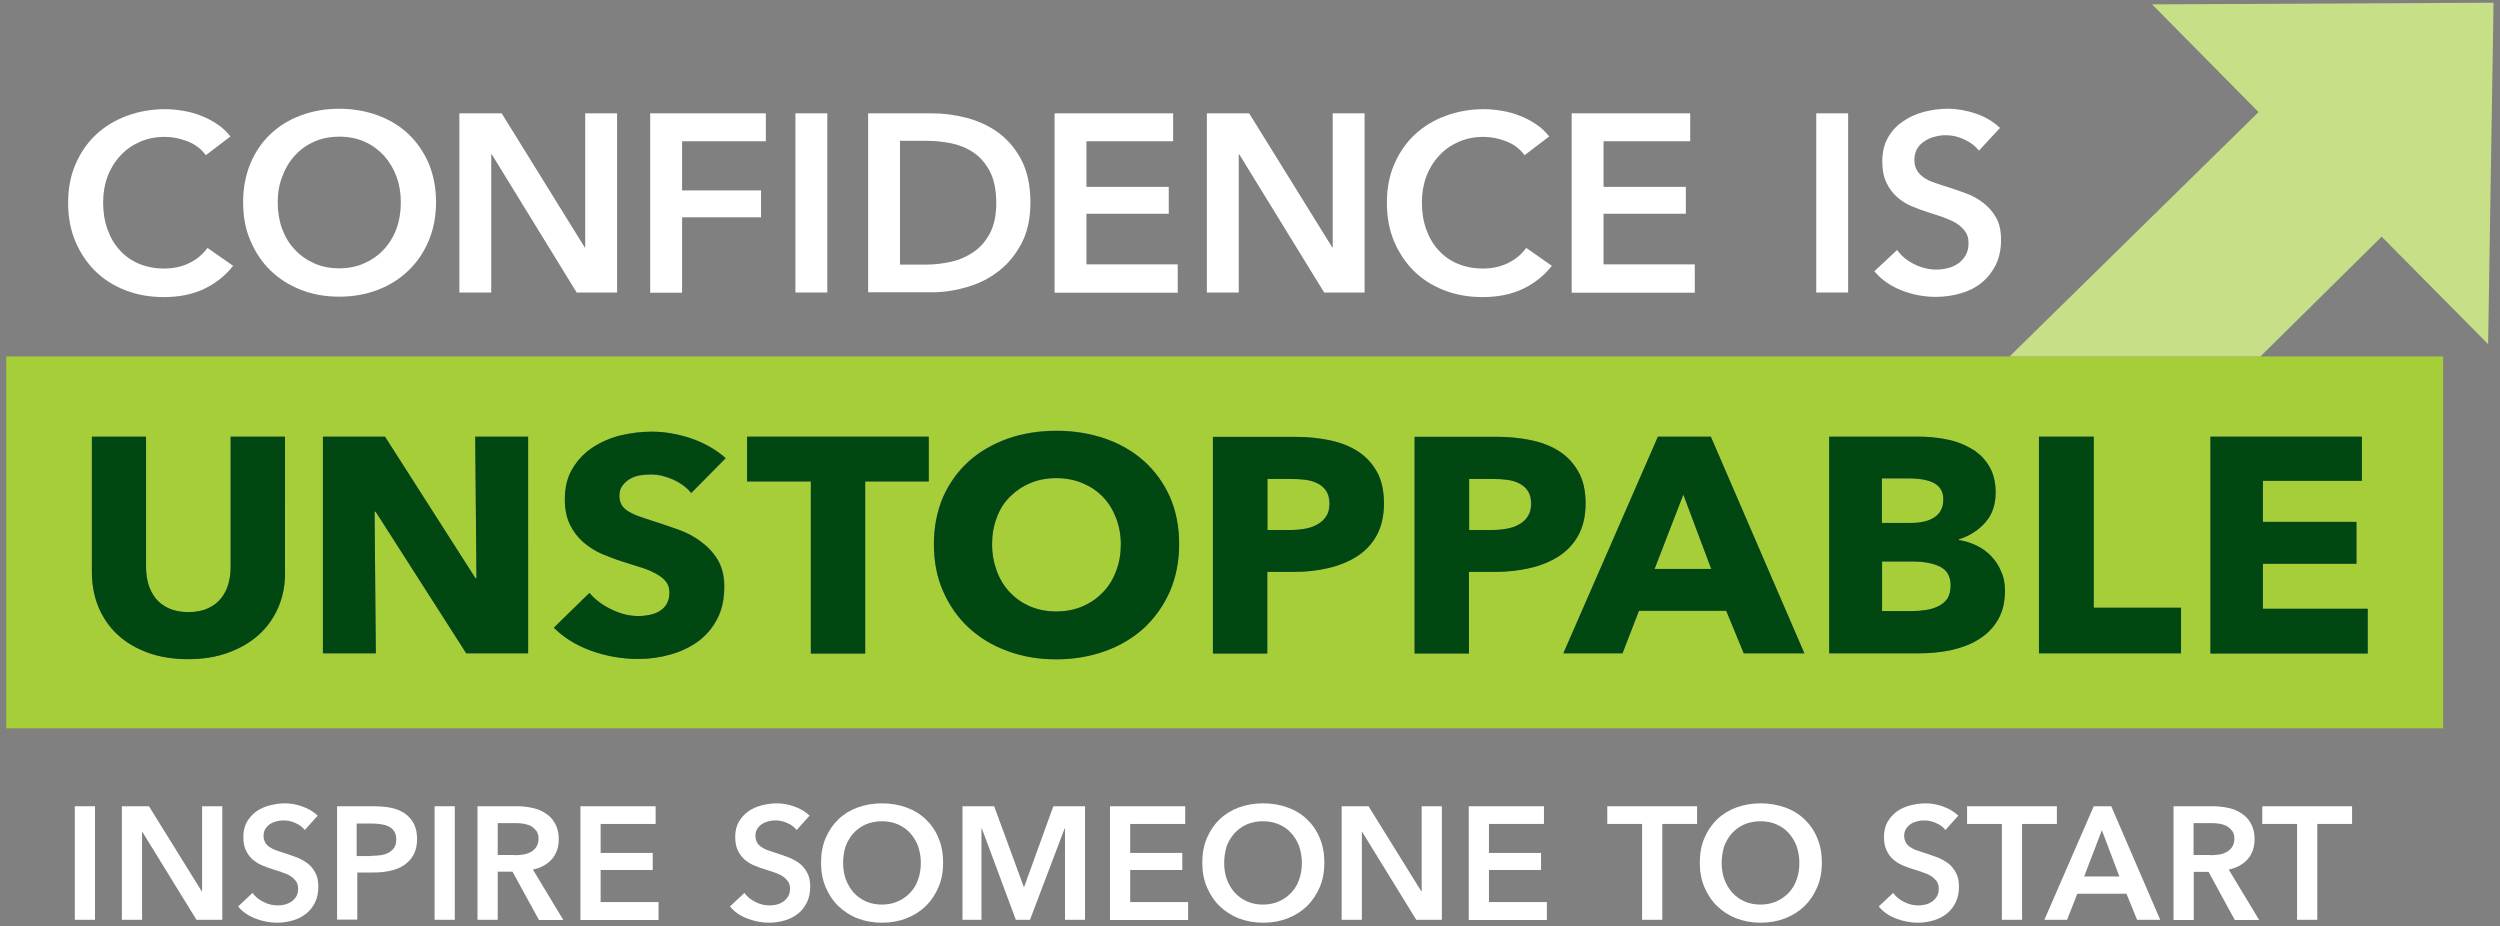 <svg id="lockup-referral-q2fy21-large" xmlns="http://www.w3.org/2000/svg" xmlns:xlink="http://www.w3.org/1999/xlink" viewBox="0 0 1200 444.5">
	<rect x="0" y="0" width="1200" height="444.5" fill="#808080" stroke="none"/>
	<style type="text/css">
		.fill-white{fill:#FFFFFF;}
		.fill-brand-lime-dark{fill:#A6CE39;}
		.fill-brand-lime-light{fill:#C7DF86;}
		.fill-brand-green-dark{fill:#004712;}
	</style>
	<g id="lockup-referral-q2fy21-large-white-text">
		<g id="lockup-referral-q2fy21-large-confidence">
			<path class="fill-white" d="M98.8,74.5c-2.3-3.1-5.2-5.3-8.9-6.7c-3.6-1.4-7.2-2.1-10.7-2.1c-4.5,0-8.5,0.8-12.1,2.4
				c-3.6,1.6-6.8,3.8-9.4,6.7c-2.6,2.8-4.7,6.2-6.1,10c-1.4,3.8-2.1,7.9-2.1,12.4c0,4.7,0.7,9,2.1,12.9c1.4,3.9,3.3,7.2,5.9,10
				c2.5,2.8,5.6,5,9.2,6.5c3.6,1.5,7.6,2.3,12,2.3c4.6,0,8.7-0.9,12.3-2.7c3.6-1.8,6.4-4.2,8.6-7.2l12.3,8.6
				c-3.8,4.8-8.5,8.5-14,11.1c-5.5,2.6-11.9,3.9-19.3,3.9c-6.7,0-12.9-1.1-18.5-3.3c-5.6-2.2-10.5-5.3-14.5-9.3
				c-4-4-7.2-8.8-9.5-14.3c-2.3-5.5-3.4-11.7-3.4-18.4c0-6.9,1.2-13.1,3.6-18.6c2.4-5.5,5.7-10.3,9.8-14.1c4.2-3.9,9.1-6.9,14.8-9
				c5.7-2.1,11.8-3.2,18.5-3.2c2.8,0,5.6,0.3,8.6,0.8c3,0.5,5.9,1.3,8.6,2.4c2.8,1.1,5.3,2.4,7.8,4.1c2.4,1.6,4.5,3.6,6.2,5.8
				L98.8,74.5z"/>
			<path class="fill-white" d="M116.7,97.1c0-6.9,1.2-13.1,3.5-18.6c2.3-5.5,5.5-10.3,9.6-14.1c4.1-3.9,8.9-6.9,14.6-9
				c5.6-2.1,11.8-3.2,18.4-3.2c6.7,0,12.9,1.1,18.6,3.2c5.7,2.1,10.6,5.1,14.7,9c4.1,3.9,7.3,8.6,9.7,14.1c2.3,5.5,3.5,11.8,3.5,18.6
				c0,6.7-1.2,12.9-3.5,18.4c-2.3,5.5-5.5,10.3-9.7,14.3c-4.1,4-9,7.1-14.7,9.3c-5.7,2.2-11.9,3.3-18.6,3.3c-6.6,0-12.8-1.1-18.4-3.3
				c-5.6-2.2-10.5-5.3-14.6-9.3c-4.1-4-7.3-8.8-9.6-14.3C117.8,110,116.7,103.8,116.7,97.1z M133.3,97.1c0,4.6,0.7,8.8,2.1,12.7
				c1.4,3.8,3.4,7.2,6.1,10c2.6,2.8,5.7,5,9.3,6.6c3.6,1.6,7.6,2.4,12,2.4s8.4-0.8,12-2.4c3.6-1.6,6.8-3.8,9.4-6.6
				c2.6-2.8,4.7-6.2,6.1-10c1.4-3.8,2.1-8.1,2.1-12.7c0-4.5-0.7-8.6-2.1-12.4c-1.4-3.8-3.4-7.1-6-10c-2.6-2.8-5.7-5.1-9.3-6.7
				c-3.6-1.6-7.7-2.4-12.1-2.4c-4.5,0-8.5,0.8-12.1,2.4c-3.6,1.6-6.7,3.8-9.3,6.7c-2.6,2.8-4.6,6.2-6,10
				C134,88.5,133.3,92.7,133.3,97.1z"/>
			<path class="fill-white" d="M220.5,54.4h20.3l39.9,64.4h0.2V54.4h15.3v86h-19.4l-40.8-66.4h-0.2v66.4h-15.3V54.4z"/>
			<path class="fill-white" d="M312.1,54.4h55.5v13.4h-40.2v23.6h37.9v12.9h-37.9v36.2h-15.3V54.4z"/>
			<path class="fill-white" d="M381.8,54.4h15.3v86h-15.3V54.4z"/>
			<path class="fill-white" d="M416.7,54.4h30.5c5.6,0,11.2,0.7,16.9,2.2c5.7,1.5,10.8,3.9,15.3,7.2c4.5,3.4,8.2,7.8,11,13.2
				c2.8,5.5,4.2,12.2,4.2,20.3c0,7.5-1.4,14-4.2,19.4c-2.8,5.4-6.5,9.9-11,13.4c-4.5,3.5-9.6,6.1-15.3,7.7
				c-5.7,1.7-11.3,2.5-16.9,2.5h-30.5V54.4z M444.8,127c4,0,7.9-0.5,11.9-1.4c4-0.9,7.5-2.5,10.7-4.7c3.2-2.2,5.8-5.2,7.8-9
				c2-3.8,3-8.6,3-14.4c0-6.2-1-11.2-3-15.1c-2-3.9-4.6-6.9-7.8-9.1c-3.2-2.2-6.8-3.7-10.7-4.5c-4-0.8-7.9-1.2-11.9-1.2H432V127
				H444.8z"/>
			<path class="fill-white" d="M506.2,54.4h56.9v13.4h-41.6v21.9H561v12.9h-39.5v24.3h43.8v13.6h-59.1V54.4z"/>
			<path class="fill-white" d="M579.3,54.4h20.3l39.9,64.4h0.2V54.4H655v86h-19.4l-40.8-66.4h-0.2v66.4h-15.3V54.4z"/>
			<path class="fill-white" d="M731.8,74.5c-2.3-3.1-5.2-5.3-8.9-6.7c-3.6-1.4-7.2-2.1-10.7-2.1c-4.5,0-8.5,0.8-12.1,2.4
				c-3.6,1.6-6.8,3.8-9.4,6.7c-2.6,2.8-4.7,6.2-6.1,10c-1.4,3.8-2.1,7.9-2.1,12.4c0,4.7,0.7,9,2.1,12.9c1.4,3.9,3.3,7.2,5.9,10
				c2.5,2.8,5.6,5,9.2,6.5c3.6,1.5,7.6,2.3,12,2.3c4.6,0,8.7-0.9,12.3-2.7c3.6-1.8,6.4-4.2,8.6-7.2l12.3,8.6
				c-3.8,4.8-8.5,8.5-14,11.1c-5.5,2.6-11.9,3.9-19.3,3.9c-6.7,0-12.9-1.1-18.5-3.3c-5.6-2.2-10.5-5.3-14.5-9.3
				c-4-4-7.2-8.8-9.5-14.3c-2.3-5.5-3.4-11.7-3.4-18.4c0-6.9,1.2-13.1,3.6-18.6c2.4-5.5,5.7-10.3,9.8-14.1c4.2-3.9,9.1-6.9,14.8-9
				c5.7-2.1,11.8-3.2,18.5-3.2c2.8,0,5.6,0.3,8.6,0.8c3,0.5,5.9,1.3,8.6,2.4c2.8,1.1,5.3,2.4,7.8,4.1c2.4,1.6,4.5,3.6,6.2,5.8
				L731.8,74.5z"/>
			<path class="fill-white" d="M754.4,54.4h56.9v13.4h-41.6v21.9h39.5v12.9h-39.5v24.3h43.8v13.6h-59.1V54.4z"/>
		</g>
		<g id="lockup-referral-q2fy21-large-is">
			<path class="fill-white" d="M871.8,54.4h15.3v86h-15.3V54.4z"/>
			<path class="fill-white" d="M949.9,72.3c-1.6-2.1-3.9-3.9-6.9-5.3c-3-1.4-5.9-2.1-8.9-2.1c-1.8,0-3.6,0.2-5.3,0.7
				c-1.8,0.4-3.4,1.1-4.9,2.1c-1.5,0.9-2.7,2.1-3.6,3.6c-0.9,1.5-1.4,3.3-1.4,5.4c0,1.9,0.4,3.6,1.2,5c0.8,1.4,1.9,2.5,3.3,3.5
				c1.4,1,3.1,1.8,5.2,2.5c2,0.7,4.2,1.5,6.7,2.2c2.8,0.9,5.6,1.9,8.6,3c3,1.1,5.7,2.6,8.1,4.5c2.5,1.9,4.5,4.2,6.1,7
				c1.6,2.8,2.4,6.4,2.4,10.6c0,4.6-0.8,8.6-2.5,12.1c-1.7,3.4-4,6.3-6.8,8.6c-2.8,2.3-6.2,4-10,5.1c-3.8,1.1-7.8,1.7-12,1.7
				c-5.6,0-11-1-16.4-3.1c-5.3-2.1-9.7-5.1-13.1-9.2l10.9-10.2c2.1,2.9,4.9,5.2,8.4,6.9c3.5,1.7,7,2.5,10.4,2.5
				c1.8,0,3.6-0.2,5.5-0.7c1.9-0.4,3.5-1.2,5-2.2c1.5-1.1,2.7-2.4,3.6-3.9c0.9-1.6,1.4-3.5,1.4-5.9c0-2.3-0.5-4.1-1.6-5.6
				c-1.1-1.5-2.5-2.8-4.2-3.9c-1.8-1.1-3.9-2-6.3-2.9c-2.4-0.8-5-1.7-7.6-2.5c-2.6-0.8-5.2-1.8-7.8-2.9c-2.6-1.1-4.9-2.6-7-4.5
				c-2.1-1.9-3.7-4.1-5-6.9c-1.3-2.7-1.9-6.1-1.9-10.1c0-4.4,0.9-8.1,2.7-11.3c1.8-3.2,4.2-5.8,7.2-7.8c3-2.1,6.3-3.6,10.1-4.6
				c3.8-1,7.6-1.5,11.5-1.5c4.4,0,8.8,0.8,13.3,2.3c4.5,1.5,8.4,3.8,11.7,6.9L949.9,72.3z"/>
		</g>
		<g id="lockup-referral-q2fy21-large-inspire">
			<path class="fill-white" d="M35.9,387h9.7v54.5h-9.7V387z"/>
			<path class="fill-white" d="M58.6,387h12.9l25.3,40.8h0.2V387h9.7v54.5H94.3l-25.9-42.1h-0.2v42.1h-9.7V387z"/>
			<path class="fill-white" d="M146.3,398.4c-1-1.3-2.5-2.5-4.4-3.3c-1.9-0.9-3.8-1.3-5.7-1.3c-1.1,0-2.3,0.1-3.4,0.4
				c-1.1,0.3-2.2,0.7-3.1,1.3c-0.9,0.6-1.7,1.4-2.3,2.3c-0.6,1-0.9,2.1-0.9,3.4c0,1.2,0.3,2.3,0.8,3.2c0.5,0.9,1.2,1.6,2.1,2.2
				c0.9,0.6,2,1.2,3.3,1.6c1.3,0.5,2.7,0.9,4.2,1.4c1.7,0.6,3.6,1.2,5.4,1.9c1.9,0.7,3.6,1.7,5.2,2.8c1.6,1.2,2.8,2.7,3.8,4.5
				c1,1.8,1.5,4,1.5,6.7c0,2.9-0.5,5.5-1.6,7.7c-1.1,2.2-2.5,4-4.3,5.4c-1.8,1.4-3.9,2.5-6.3,3.2c-2.4,0.7-5,1.1-7.6,1.1
				c-3.5,0-7-0.7-10.4-2c-3.4-1.3-6.2-3.2-8.3-5.8l6.9-6.5c1.3,1.8,3.1,3.3,5.4,4.4c2.2,1.1,4.4,1.6,6.6,1.6c1.1,0,2.3-0.1,3.5-0.4
				c1.2-0.3,2.2-0.8,3.2-1.4c0.9-0.7,1.7-1.5,2.3-2.5c0.6-1,0.9-2.2,0.9-3.7c0-1.4-0.3-2.6-1-3.6c-0.7-0.9-1.6-1.8-2.7-2.5
				c-1.1-0.7-2.5-1.3-4-1.8c-1.5-0.5-3.2-1.1-4.9-1.6c-1.6-0.5-3.3-1.1-4.9-1.8c-1.6-0.7-3.1-1.7-4.4-2.8c-1.3-1.2-2.4-2.6-3.2-4.4
				c-0.8-1.7-1.2-3.9-1.2-6.4c0-2.8,0.6-5.2,1.7-7.2c1.2-2,2.7-3.7,4.5-5c1.9-1.3,4-2.3,6.4-2.9c2.4-0.6,4.8-1,7.3-1
				c2.8,0,5.6,0.5,8.4,1.5c2.8,1,5.3,2.4,7.4,4.4L146.3,398.4z"/>
			<path class="fill-white" d="M161.7,387h17.8c3.1,0,6,0.3,8.5,0.8c2.5,0.6,4.7,1.5,6.5,2.8c1.8,1.3,3.2,2.9,4.2,4.9c1,2,1.5,4.4,1.5,7.2
				c0,3-0.6,5.6-1.7,7.6c-1.1,2.1-2.7,3.7-4.6,5c-1.9,1.3-4.2,2.2-6.7,2.7c-2.6,0.6-5.3,0.8-8.2,0.8h-7.5v22.6h-9.7V387z M178.2,410.8
				c1.6,0,3.1-0.1,4.5-0.3c1.4-0.2,2.7-0.6,3.8-1.2c1.1-0.6,2-1.4,2.7-2.4c0.7-1,1-2.4,1-4c0-1.6-0.3-2.9-1-3.9
				c-0.7-1-1.6-1.8-2.7-2.3c-1.1-0.6-2.4-0.9-3.8-1.1c-1.4-0.2-2.9-0.3-4.4-0.3h-7.1v15.6H178.2z"/>
			<path class="fill-white" d="M208.6,387h9.7v54.5h-9.7V387z"/>
			<path class="fill-white" d="M229.2,387h18.9c2.6,0,5.1,0.3,7.5,0.8c2.4,0.5,4.6,1.4,6.4,2.7c1.9,1.2,3.4,2.8,4.5,4.9
				c1.1,2,1.7,4.4,1.7,7.3c0,4-1.1,7.2-3.3,9.7c-2.2,2.5-5.3,4.2-9.1,5l14.6,24.2h-11.7L246,418.4h-7.1v23.1h-9.7V387z M246.8,410.5
				c1.4,0,2.8-0.1,4.2-0.3c1.4-0.2,2.6-0.6,3.7-1.2c1.1-0.6,2-1.4,2.7-2.4c0.7-1.1,1.1-2.4,1.1-4c0-1.5-0.3-2.7-1-3.7
				c-0.7-0.9-1.5-1.7-2.5-2.3c-1-0.6-2.2-0.9-3.5-1.2c-1.3-0.2-2.6-0.3-3.8-0.3h-8.8v15.3H246.8z"/>
			<path class="fill-white" d="M278.6,387h36.1v8.5h-26.4v13.9h25v8.2h-25v15.4h27.8v8.6h-37.5V387z"/></g>
		<g id="lockup-referral-q2fy21-large-someone">
			<path class="fill-white" d="M382.4,398.4c-1-1.3-2.5-2.5-4.4-3.3c-1.9-0.9-3.8-1.3-5.7-1.3c-1.1,0-2.3,0.1-3.4,0.4
			c-1.1,0.3-2.2,0.7-3.1,1.3c-0.9,0.6-1.7,1.4-2.3,2.3c-0.6,1-0.9,2.1-0.9,3.4c0,1.2,0.3,2.3,0.8,3.2c0.5,0.9,1.2,1.6,2.1,2.2
			c0.9,0.6,2,1.2,3.3,1.6c1.3,0.5,2.7,0.9,4.2,1.4c1.7,0.6,3.6,1.2,5.4,1.9c1.9,0.7,3.6,1.7,5.2,2.8c1.6,1.2,2.8,2.7,3.8,4.5
			c1,1.8,1.5,4,1.5,6.7c0,2.9-0.5,5.5-1.6,7.7c-1.1,2.2-2.5,4-4.3,5.4c-1.8,1.4-3.9,2.5-6.3,3.2c-2.4,0.7-5,1.1-7.6,1.1
			c-3.5,0-7-0.7-10.4-2c-3.4-1.3-6.2-3.2-8.3-5.8l6.9-6.5c1.3,1.8,3.1,3.3,5.4,4.4c2.2,1.1,4.4,1.6,6.6,1.6c1.1,0,2.3-0.1,3.5-0.4
			c1.2-0.3,2.2-0.8,3.2-1.4c0.9-0.7,1.7-1.5,2.3-2.5c0.6-1,0.9-2.2,0.9-3.7c0-1.4-0.3-2.6-1-3.6c-0.7-0.9-1.6-1.8-2.7-2.5
			c-1.1-0.7-2.5-1.3-4-1.8c-1.5-0.5-3.2-1.1-4.9-1.6c-1.6-0.5-3.3-1.1-4.9-1.8c-1.6-0.7-3.1-1.7-4.4-2.8c-1.3-1.2-2.4-2.6-3.2-4.4
			c-0.8-1.7-1.2-3.9-1.2-6.4c0-2.8,0.6-5.2,1.7-7.2c1.2-2,2.7-3.7,4.5-5c1.9-1.3,4-2.3,6.4-2.9c2.4-0.6,4.8-1,7.3-1
			c2.8,0,5.6,0.5,8.4,1.5c2.8,1,5.3,2.4,7.4,4.4L382.4,398.4z"/>
			<path class="fill-white" d="M394.1,414.1c0-4.4,0.7-8.3,2.2-11.8c1.5-3.5,3.5-6.5,6.1-9c2.6-2.5,5.7-4.4,9.2-5.7c3.6-1.3,7.5-2,11.7-2
				c4.3,0,8.2,0.7,11.8,2c3.6,1.3,6.7,3.2,9.3,5.7c2.6,2.5,4.7,5.5,6.1,9c1.5,3.5,2.2,7.5,2.2,11.8c0,4.3-0.7,8.1-2.2,11.7
				c-1.5,3.5-3.5,6.5-6.1,9.1c-2.6,2.5-5.7,4.5-9.3,5.9c-3.6,1.4-7.5,2.1-11.8,2.1c-4.2,0-8.1-0.7-11.7-2.1c-3.6-1.4-6.6-3.4-9.2-5.9
				c-2.6-2.5-4.6-5.6-6.1-9.1C394.8,422.3,394.1,418.4,394.1,414.1z M404.7,414.1c0,2.9,0.4,5.6,1.3,8c0.9,2.4,2.2,4.6,3.8,6.4
				c1.7,1.8,3.6,3.2,5.9,4.2c2.3,1,4.8,1.5,7.6,1.5c2.8,0,5.3-0.5,7.6-1.5c2.3-1,4.3-2.4,6-4.2c1.7-1.8,3-3.9,3.8-6.4
				c0.9-2.4,1.3-5.1,1.3-8c0-2.8-0.5-5.4-1.3-7.9c-0.9-2.4-2.2-4.5-3.8-6.3c-1.6-1.8-3.6-3.2-5.9-4.2c-2.3-1-4.9-1.5-7.7-1.5
				c-2.8,0-5.4,0.5-7.7,1.5c-2.3,1-4.2,2.4-5.9,4.2c-1.6,1.8-2.9,3.9-3.8,6.3C405.1,408.7,404.7,411.3,404.7,414.1z"/>
			<path class="fill-white" d="M462,387h15.2l14.2,38.7h0.2l14-38.7h15.2v54.5h-9.6v-43.8h-0.2l-16.6,43.8h-6.8l-16.3-43.8h-0.2v43.8H462V387
				z"/>
			<path class="fill-white" d="M532.8,387h36.1v8.5h-26.4v13.9h25v8.2h-25v15.4h27.8v8.6h-37.5V387z"/>
			<path class="fill-white" d="M577.1,414.1c0-4.4,0.7-8.3,2.2-11.8c1.5-3.5,3.5-6.5,6.1-9c2.6-2.5,5.7-4.4,9.2-5.7c3.6-1.3,7.5-2,11.7-2
				c4.3,0,8.2,0.7,11.8,2c3.6,1.3,6.7,3.2,9.3,5.7c2.6,2.5,4.7,5.5,6.1,9c1.5,3.5,2.2,7.5,2.2,11.8c0,4.3-0.7,8.1-2.2,11.7
				c-1.5,3.5-3.5,6.5-6.1,9.1c-2.6,2.5-5.7,4.5-9.3,5.9c-3.6,1.4-7.5,2.1-11.8,2.1c-4.2,0-8.1-0.7-11.7-2.1c-3.6-1.4-6.6-3.4-9.2-5.9
				c-2.6-2.5-4.6-5.6-6.1-9.1C577.8,422.3,577.1,418.4,577.1,414.1z M587.6,414.1c0,2.9,0.4,5.6,1.3,8c0.9,2.4,2.2,4.6,3.8,6.4
				c1.7,1.8,3.6,3.2,5.9,4.2c2.3,1,4.8,1.5,7.6,1.5c2.8,0,5.3-0.5,7.6-1.5c2.3-1,4.3-2.4,6-4.2c1.7-1.8,3-3.9,3.8-6.4
				c0.9-2.4,1.3-5.1,1.3-8c0-2.8-0.5-5.4-1.3-7.9c-0.9-2.4-2.2-4.5-3.8-6.3c-1.6-1.8-3.6-3.2-5.9-4.2c-2.3-1-4.9-1.5-7.7-1.5
				c-2.8,0-5.4,0.5-7.7,1.5c-2.3,1-4.2,2.4-5.9,4.2c-1.6,1.8-2.9,3.9-3.8,6.3C588.1,408.7,587.6,411.3,587.6,414.1z"/>
			<path class="fill-white" d="M644,387h12.9l25.3,40.8h0.2V387h9.7v54.5h-12.3l-25.9-42.1h-0.2v42.1H644V387z"/>
			<path class="fill-white" d="M705,387h36.1v8.5h-26.4v13.9h25v8.2h-25v15.4h27.8v8.6H705V387z"/>
		</g>
		<g id="lockup-referral-q2fy21-large-to">
			<path class="fill-white" d="M788.2,395.5h-16.7V387h43.1v8.5h-16.7v46h-9.7V395.5z"/>
			<path class="fill-white" d="M815.9,414.1c0-4.4,0.7-8.3,2.2-11.8c1.5-3.5,3.5-6.5,6.1-9c2.6-2.5,5.7-4.4,9.2-5.7c3.6-1.3,7.5-2,11.7-2
			c4.3,0,8.2,0.7,11.8,2c3.6,1.3,6.7,3.2,9.3,5.7c2.6,2.5,4.7,5.5,6.1,9c1.5,3.5,2.2,7.5,2.2,11.8c0,4.3-0.7,8.1-2.2,11.7
			c-1.5,3.5-3.5,6.5-6.1,9.1c-2.6,2.5-5.7,4.5-9.3,5.9c-3.6,1.4-7.5,2.1-11.8,2.1c-4.2,0-8.1-0.7-11.7-2.1c-3.6-1.4-6.6-3.4-9.2-5.9
			c-2.6-2.5-4.6-5.6-6.1-9.1C816.6,422.3,815.9,418.4,815.9,414.1z M826.4,414.1c0,2.9,0.4,5.6,1.3,8c0.9,2.4,2.2,4.6,3.8,6.4
			c1.7,1.8,3.6,3.2,5.9,4.2c2.3,1,4.8,1.5,7.6,1.5c2.8,0,5.3-0.5,7.6-1.5c2.3-1,4.3-2.4,6-4.2c1.7-1.8,3-3.9,3.8-6.4
			c0.9-2.4,1.3-5.1,1.3-8c0-2.8-0.5-5.4-1.3-7.9c-0.9-2.4-2.2-4.5-3.8-6.3c-1.6-1.8-3.6-3.2-5.9-4.2c-2.3-1-4.9-1.5-7.7-1.5
			c-2.8,0-5.4,0.5-7.7,1.5c-2.3,1-4.2,2.4-5.9,4.2c-1.6,1.8-2.9,3.9-3.8,6.3C826.9,408.7,826.4,411.3,826.4,414.1z"/>
		</g>
		<g id="lockup-referral-q2fy21-large-start">
			<path class="fill-white" d="M933.8,398.4c-1-1.3-2.5-2.5-4.4-3.3c-1.9-0.9-3.8-1.3-5.7-1.3c-1.1,0-2.3,0.1-3.4,0.4
				c-1.1,0.3-2.2,0.7-3.1,1.3c-0.9,0.6-1.7,1.4-2.3,2.3c-0.6,1-0.9,2.1-0.9,3.4c0,1.2,0.3,2.3,0.8,3.2c0.5,0.9,1.2,1.6,2.1,2.2
				c0.9,0.6,2,1.2,3.3,1.6c1.3,0.5,2.7,0.9,4.2,1.4c1.7,0.6,3.6,1.2,5.4,1.9c1.9,0.7,3.6,1.7,5.2,2.8c1.6,1.2,2.8,2.7,3.8,4.5
				c1,1.8,1.5,4,1.5,6.7c0,2.9-0.5,5.5-1.6,7.7c-1.1,2.2-2.5,4-4.3,5.4c-1.8,1.4-3.9,2.5-6.3,3.2c-2.4,0.7-5,1.1-7.6,1.1
				c-3.5,0-7-0.7-10.4-2c-3.4-1.3-6.2-3.2-8.3-5.8l6.9-6.5c1.3,1.8,3.1,3.3,5.4,4.4c2.2,1.1,4.4,1.6,6.6,1.6c1.1,0,2.3-0.1,3.5-0.4
				c1.2-0.3,2.2-0.8,3.2-1.4c0.9-0.7,1.7-1.5,2.3-2.5c0.6-1,0.9-2.2,0.9-3.7c0-1.4-0.3-2.6-1-3.6c-0.7-0.9-1.6-1.8-2.7-2.5
				c-1.1-0.7-2.5-1.3-4-1.8c-1.5-0.5-3.2-1.1-4.9-1.6c-1.6-0.5-3.3-1.1-4.9-1.8c-1.6-0.7-3.1-1.7-4.4-2.8c-1.3-1.2-2.4-2.6-3.2-4.4
				c-0.8-1.7-1.2-3.9-1.2-6.4c0-2.8,0.6-5.2,1.7-7.2c1.2-2,2.7-3.7,4.5-5c1.9-1.3,4-2.3,6.4-2.9c2.4-0.6,4.8-1,7.3-1
				c2.8,0,5.6,0.5,8.4,1.5c2.8,1,5.3,2.4,7.4,4.4L933.8,398.4z"/>
			<path class="fill-white" d="M960.9,395.5h-16.7V387h43.1v8.5h-16.7v46h-9.7V395.5z"/>
			<path class="fill-white" d="M1005,387h8.4l23.5,54.5h-11.1l-5.1-12.5h-23.6l-4.9,12.5h-10.9L1005,387z M1017.3,420.7l-8.4-22.2l-8.5,22.2
				H1017.3z"/>
			<path class="fill-white" d="M1043.2,387h18.9c2.6,0,5.1,0.3,7.5,0.8c2.4,0.5,4.6,1.4,6.4,2.7c1.9,1.2,3.4,2.8,4.5,4.9
				c1.1,2,1.7,4.4,1.7,7.3c0,4-1.1,7.2-3.3,9.7c-2.2,2.5-5.3,4.2-9.1,5l14.6,24.2h-11.7l-12.6-23.1h-7.1v23.1h-9.7V387z M1060.8,410.5
				c1.4,0,2.8-0.1,4.2-0.3c1.4-0.2,2.6-0.6,3.7-1.2c1.1-0.6,2-1.4,2.7-2.4c0.7-1.1,1.1-2.4,1.1-4c0-1.5-0.3-2.7-1-3.7
				c-0.7-0.9-1.5-1.7-2.5-2.3c-1-0.6-2.2-0.9-3.5-1.2c-1.3-0.2-2.6-0.3-3.8-0.3h-8.8v15.3H1060.8z"/>
			<path class="fill-white" d="M1102.6,395.5h-16.7V387h43.1v8.5h-16.7v46h-9.7V395.5z"/>

		</g>
	</g>
	<g id="lockup-referral-q2fy21-large-lime-dark-rectangle">
		<polygon class="fill-brand-lime-dark" points="794.2,273.1 821.4,273.1 808,237.4 	"/>
		<path class="fill-brand-lime-dark" d="M729.3,232.1c-1.7-0.9-3.7-1.5-5.9-1.8c-2.2-0.3-4.5-0.4-6.8-0.4h-11.5v24.5h11c2.4,0,4.8-0.2,7-0.6
			c2.2-0.4,4.3-1.1,6-2.1c1.8-1,3.2-2.3,4.2-3.9c1-1.6,1.5-3.6,1.5-6.1c0-2.4-0.5-4.5-1.5-6C732.4,234.2,731,233,729.3,232.1z"/>
		<path class="fill-brand-lime-dark" d="M529.4,238.5c-2.7-2.8-6-5-9.8-6.6c-3.8-1.6-8-2.4-12.6-2.4c-4.6,0-8.8,0.8-12.5,2.4c-3.8,1.6-7,3.8-9.8,6.6
			c-2.8,2.8-4.9,6.1-6.3,10.1c-1.5,3.9-2.2,8.1-2.2,12.6c0,4.7,0.8,9,2.3,13c1.5,4,3.6,7.4,6.3,10.2c2.7,2.8,5.9,5.1,9.7,6.7
			c3.8,1.6,7.9,2.4,12.5,2.4c4.6,0,8.8-0.8,12.5-2.4c3.8-1.6,7-3.8,9.8-6.7c2.8-2.8,4.9-6.2,6.4-10.2c1.5-4,2.3-8.3,2.3-13
			c0-4.5-0.8-8.7-2.3-12.6C534.2,244.6,532.1,241.3,529.4,238.5z"/>
		<path class="fill-brand-lime-dark" d="M632.5,232.1c-1.7-0.9-3.7-1.5-5.9-1.8c-2.2-0.3-4.5-0.4-6.8-0.4h-11.5v24.5h11c2.4,0,4.8-0.2,7-0.6
			c2.2-0.4,4.3-1.1,6-2.1c1.8-1,3.2-2.3,4.2-3.9c1-1.6,1.5-3.6,1.5-6.1c0-2.4-0.5-4.5-1.5-6C635.6,234.2,634.2,233,632.5,232.1z"/>
		<path class="fill-brand-lime-dark" d="M928.7,248.2c2.7-1.9,4.1-4.7,4.1-8.4c0-3.5-1.4-6.1-4.2-7.7c-2.8-1.6-7-2.4-12.5-2.4h-12.8V251h14.1
			C922.2,251,926,250.1,928.7,248.2z"/>
		<path class="fill-brand-lime-dark" d="M3,171.1v178.5h1169.7V171.1H3z M136.9,274.4c0,6.3-1.1,12-3.3,17.1c-2.2,5.1-5.3,9.5-9.4,13.2
			c-4.1,3.7-9,6.5-14.7,8.6c-5.8,2.1-12.1,3.1-19.2,3.1c-7.1,0-13.5-1-19.3-3.1c-5.7-2.1-10.5-4.9-14.5-8.6c-4-3.7-7-8.1-9.2-13.2
			c-2.1-5.1-3.2-10.8-3.2-17.1v-64.8h26v62.7c0,2.8,0.4,5.5,1.1,8.1c0.8,2.5,1.9,4.8,3.5,6.8c1.6,2,3.7,3.6,6.3,4.8
			c2.6,1.2,5.7,1.8,9.4,1.8c3.7,0,6.8-0.6,9.4-1.8c2.6-1.2,4.7-2.8,6.3-4.8c1.6-2,2.8-4.3,3.5-6.8c0.7-2.5,1.1-5.2,1.1-8.1v-62.7
			h26.1V274.4z M253.4,313.6h-29.6l-43.5-68h-0.5l0.6,68H155v-104h29.8l43.4,67.9h0.5l-0.6-67.9h25.4V313.6z M298.6,242.5
			c0.8,1.2,1.9,2.2,3.4,3.1c1.5,0.9,3.2,1.7,5.3,2.4c2,0.7,4.3,1.5,6.9,2.3c3.7,1.2,7.5,2.5,11.5,3.9c4,1.4,7.6,3.3,10.8,5.7
			c3.3,2.4,6,5.3,8.1,8.7c2.1,3.5,3.2,7.8,3.2,13c0,6-1.1,11.1-3.4,15.5c-2.3,4.4-5.4,8-9.2,10.8c-3.9,2.8-8.3,4.9-13.3,6.3
			c-5,1.4-10.1,2.1-15.4,2.1c-7.7,0-15.2-1.3-22.5-3.9c-7.2-2.6-13.2-6.3-18-11.1l17.1-16.7c2.6,3.1,6.1,5.8,10.5,7.9
			c4.3,2.1,8.6,3.2,12.9,3.2c1.9,0,3.8-0.2,5.7-0.6c1.8-0.4,3.4-1,4.8-1.9c1.4-0.9,2.5-2.1,3.3-3.5c0.8-1.5,1.2-3.2,1.2-5.3
			c0-2-0.5-3.6-1.5-5c-1-1.4-2.5-2.6-4.4-3.7c-1.9-1.1-4.2-2.2-7-3.1c-2.8-0.9-6-1.9-9.5-3c-3.5-1.1-6.9-2.4-10.2-3.8
			c-3.3-1.5-6.3-3.4-8.9-5.7c-2.6-2.3-4.7-5.1-6.3-8.4c-1.6-3.3-2.4-7.3-2.4-12c0-5.8,1.2-10.7,3.7-14.8c2.4-4.1,5.7-7.5,9.6-10.1
			c4-2.6,8.5-4.6,13.4-5.8c5-1.2,10-1.8,15.1-1.8c6.1,0,12.4,1.1,18.7,3.2c6.4,2.2,11.9,5.3,16.7,9.5l-16.7,16.9
			c-2.2-2.7-5.2-4.9-8.8-6.5c-3.6-1.6-7.1-2.4-10.5-2.4c-1.7,0-3.5,0.1-5.3,0.4c-1.8,0.3-3.4,0.9-4.8,1.7c-1.4,0.8-2.6,1.9-3.6,3.2
			c-1,1.3-1.5,3-1.5,5.1C297.5,239.9,297.9,241.3,298.6,242.5z M445.9,231.1h-30.6v82.6h-26.1v-82.6h-30.6v-21.5h87.2V231.1z
			M561.5,283.7c-3,6.8-7.1,12.6-12.3,17.5c-5.2,4.8-11.5,8.6-18.7,11.2c-7.2,2.6-15.1,4-23.5,4c-8.5,0-16.3-1.3-23.5-4
			c-7.2-2.6-13.4-6.4-18.6-11.2c-5.2-4.8-9.3-10.7-12.3-17.5c-3-6.8-4.4-14.3-4.4-22.6c0-8.3,1.5-15.8,4.4-22.6
			c3-6.7,7.1-12.4,12.3-17.1c5.2-4.7,11.5-8.3,18.6-10.9c7.2-2.5,15-3.8,23.5-3.8c8.5,0,16.3,1.3,23.5,3.8
			c7.2,2.5,13.5,6.2,18.7,10.9c5.2,4.7,9.3,10.4,12.3,17.1c3,6.7,4.4,14.2,4.4,22.6C566,269.4,564.5,276.9,561.5,283.7z M660.8,257
			c-2.3,4.2-5.5,7.5-9.5,10.1c-4,2.5-8.6,4.4-13.8,5.6c-5.2,1.2-10.6,1.8-16.2,1.8h-13v39.2h-26.1v-104H622c5.9,0,11.4,0.6,16.6,1.7
			c5.1,1.1,9.6,2.9,13.4,5.4c3.8,2.5,6.8,5.8,9,9.8c2.2,4.1,3.3,9.1,3.3,15.1C664.3,247.7,663.1,252.8,660.8,257z M734.3,272.6
			c-5.2,1.2-10.6,1.8-16.2,1.8h-13v39.2H679v-104h39.7c5.9,0,11.4,0.6,16.6,1.7c5.1,1.1,9.6,2.9,13.4,5.4c3.8,2.5,6.8,5.8,9,9.8
			c2.2,4.1,3.3,9.1,3.3,15.1c0,6.1-1.2,11.2-3.5,15.4c-2.3,4.2-5.5,7.5-9.5,10.1C744.1,269.6,739.5,271.5,734.3,272.6z M837,313.6
			l-8.4-20.4h-41.9l-7.9,20.4h-28.4l45.4-104h25.4l44.9,104H837z M958.9,297.7c-2.3,3.9-5.5,7-9.3,9.3c-3.9,2.4-8.3,4-13.2,5.1
			c-4.9,1-10,1.5-15.2,1.5H878v-104h43.1c4.2,0,8.5,0.4,12.8,1.2c4.4,0.8,8.4,2.3,11.9,4.3c3.6,2,6.5,4.7,8.7,8.2
			c2.2,3.4,3.4,7.8,3.4,13.1c0,5.8-1.6,10.6-4.9,14.3c-3.3,3.8-7.5,6.5-12.8,8.2v0.3c3.1,0.5,5.9,1.4,8.6,2.7c2.7,1.3,5,3,7,5.1
			c2,2.1,3.6,4.5,4.7,7.2c1.2,2.7,1.8,5.8,1.8,9.3C962.4,289,961.2,293.8,958.9,297.7z M1046.8,313.6h-68.1v-104h26.3v82.1h41.9
			V313.6z M1136.5,313.6H1061v-104h72.7v21.2h-47.5v19.7h44.9v20.1h-44.9v21.6h50.3V313.6z"/>
		<path class="fill-brand-lime-dark" d="M931.2,272.1c-3.4-1.7-7.8-2.5-13.4-2.5h-14.5v23.8h14.7c2,0,4.1-0.2,6.3-0.5c2.2-0.3,4.2-1,6-1.8
			c1.8-0.9,3.2-2.1,4.4-3.7c1.1-1.6,1.7-3.7,1.7-6.2C936.3,276.7,934.6,273.7,931.2,272.1z"/>
		<polygon id="lockup-referral-q2fy21-large-arrow" class="fill-brand-lime-light" points="1033,2.1 1084.1,53.8 964.6,171.1 1085,171.1 1143.2,113.6 1194.3,165.2 1196.9,1.3 "/>
	</g>
	<g id="lockup-referral-q2fy21-large-unstoppable">
		<path class="fill-brand-green-dark" d="M133.6,291.5c-2.2,5.1-5.3,9.5-9.4,13.2c-4.1,3.7-9,6.5-14.7,8.6c-5.8,2.1-12.1,3.1-19.2,3.1
			c-7.1,0-13.5-1-19.3-3.1c-5.7-2.1-10.5-4.9-14.5-8.6c-4-3.7-7-8.1-9.2-13.2c-2.1-5.1-3.2-10.8-3.2-17.1v-64.8h26v62.7
			c0,2.8,0.4,5.5,1.1,8.1c0.8,2.5,1.9,4.8,3.5,6.8c1.6,2,3.7,3.6,6.3,4.8c2.6,1.2,5.7,1.8,9.4,1.8c3.7,0,6.8-0.6,9.4-1.8
			c2.6-1.2,4.7-2.8,6.3-4.8c1.6-2,2.8-4.3,3.5-6.8c0.7-2.5,1.1-5.2,1.1-8.1v-62.7h26.1v64.8C136.9,280.7,135.8,286.4,133.6,291.5z"/>
		<path class="fill-brand-green-dark" d="M223.8,313.6l-43.5-68h-0.5l0.6,68H155v-104h29.8l43.4,67.9h0.5l-0.6-67.9h25.4v104H223.8z"/>
		<path class="fill-brand-green-dark" d="M331.8,236.6c-2.2-2.7-5.2-4.9-8.8-6.5c-3.6-1.6-7.1-2.4-10.5-2.4c-1.7,0-3.5,0.1-5.3,0.4
			c-1.8,0.3-3.4,0.9-4.8,1.7c-1.4,0.8-2.6,1.9-3.6,3.2c-1,1.3-1.5,3-1.5,5.1c0,1.8,0.4,3.2,1.1,4.4c0.8,1.2,1.9,2.2,3.4,3.1
			c1.5,0.9,3.2,1.7,5.3,2.4c2,0.7,4.3,1.5,6.9,2.3c3.7,1.2,7.5,2.5,11.5,3.9c4,1.4,7.6,3.3,10.8,5.7c3.3,2.4,6,5.3,8.1,8.7
			c2.1,3.5,3.2,7.8,3.2,13c0,6-1.1,11.1-3.4,15.5c-2.3,4.4-5.4,8-9.2,10.8c-3.9,2.8-8.3,4.9-13.3,6.3c-5,1.4-10.1,2.1-15.4,2.1
			c-7.7,0-15.2-1.3-22.5-3.9c-7.2-2.6-13.2-6.3-18-11.1l17.1-16.7c2.6,3.1,6.1,5.8,10.5,7.9c4.3,2.1,8.6,3.2,12.9,3.2
			c1.9,0,3.8-0.2,5.7-0.6c1.8-0.4,3.4-1,4.8-1.9c1.4-0.9,2.5-2.1,3.3-3.5c0.8-1.5,1.2-3.2,1.2-5.3c0-2-0.5-3.6-1.5-5
			c-1-1.4-2.5-2.6-4.4-3.7c-1.9-1.1-4.2-2.2-7-3.1c-2.8-0.9-6-1.9-9.5-3c-3.5-1.1-6.9-2.4-10.2-3.8c-3.3-1.5-6.3-3.4-8.9-5.7
			c-2.6-2.3-4.7-5.1-6.3-8.4c-1.6-3.3-2.4-7.3-2.4-12c0-5.8,1.2-10.7,3.7-14.8c2.4-4.1,5.7-7.5,9.6-10.1c4-2.6,8.5-4.6,13.4-5.8
			c5-1.2,10-1.8,15.1-1.8c6.1,0,12.4,1.1,18.7,3.2c6.4,2.2,11.9,5.3,16.7,9.5L331.8,236.6z"/>
		<path class="fill-brand-green-dark" d="M415.3,231.1v82.6h-26.1v-82.6h-30.6v-21.5h87.2v21.5H415.3z"/>
		<path class="fill-brand-green-dark" d="M566,261.2c0,8.2-1.5,15.7-4.4,22.6c-3,6.8-7.1,12.6-12.3,17.5c-5.2,4.8-11.5,8.6-18.7,11.2
			c-7.2,2.6-15.1,4-23.5,4c-8.5,0-16.3-1.3-23.5-4c-7.2-2.6-13.4-6.4-18.6-11.2c-5.2-4.8-9.3-10.7-12.3-17.5
			c-3-6.8-4.4-14.3-4.4-22.6c0-8.3,1.5-15.8,4.4-22.6c3-6.7,7.1-12.4,12.3-17.1c5.2-4.7,11.5-8.3,18.6-10.9c7.2-2.5,15-3.8,23.5-3.8
			c8.5,0,16.3,1.3,23.5,3.8c7.2,2.5,13.5,6.2,18.7,10.9c5.2,4.7,9.3,10.4,12.3,17.1C564.5,245.3,566,252.9,566,261.2z M538,261.2
			c0-4.5-0.8-8.7-2.3-12.6c-1.5-3.9-3.6-7.3-6.3-10.1c-2.7-2.8-6-5-9.8-6.6c-3.8-1.6-8-2.4-12.6-2.4c-4.6,0-8.8,0.8-12.5,2.4
			c-3.8,1.6-7,3.8-9.8,6.6c-2.8,2.8-4.9,6.1-6.3,10.1c-1.5,3.9-2.2,8.1-2.2,12.6c0,4.7,0.8,9,2.3,13c1.5,4,3.6,7.4,6.3,10.2
			c2.7,2.8,5.9,5.1,9.7,6.7c3.8,1.6,7.9,2.4,12.5,2.4c4.6,0,8.8-0.8,12.5-2.4c3.8-1.6,7-3.8,9.8-6.7c2.8-2.8,4.9-6.2,6.4-10.2
			C537.3,270.2,538,265.9,538,261.2z"/>
		<path class="fill-brand-green-dark" d="M664.3,241.6c0,6.1-1.2,11.2-3.5,15.4c-2.3,4.2-5.5,7.5-9.5,10.1c-4,2.5-8.6,4.4-13.8,5.6
			c-5.2,1.2-10.6,1.8-16.2,1.8h-13v39.2h-26.1v-104H622c5.9,0,11.4,0.6,16.6,1.7c5.1,1.1,9.6,2.9,13.4,5.4c3.8,2.5,6.8,5.8,9,9.8
			C663.2,230.6,664.3,235.7,664.3,241.6z M638.2,241.8c0-2.4-0.5-4.5-1.5-6c-1-1.6-2.4-2.8-4.1-3.7c-1.7-0.9-3.7-1.5-5.9-1.8
			c-2.2-0.3-4.5-0.4-6.8-0.4h-11.5v24.5h11c2.4,0,4.8-0.2,7-0.6c2.2-0.4,4.3-1.1,6-2.1c1.8-1,3.2-2.3,4.2-3.9
			C637.7,246.3,638.2,244.2,638.2,241.8z"/>
		<path class="fill-brand-green-dark" d="M761.1,241.6c0,6.1-1.2,11.2-3.5,15.4c-2.3,4.2-5.5,7.5-9.5,10.1c-4,2.5-8.6,4.4-13.8,5.6
			c-5.2,1.2-10.6,1.8-16.2,1.8h-13v39.2H679v-104h39.7c5.9,0,11.4,0.6,16.6,1.7c5.1,1.1,9.6,2.9,13.4,5.4c3.8,2.5,6.8,5.8,9,9.8
			C760,230.6,761.1,235.7,761.1,241.6z M735,241.8c0-2.4-0.5-4.5-1.5-6c-1-1.6-2.4-2.8-4.1-3.7c-1.7-0.9-3.7-1.5-5.9-1.8
			c-2.2-0.3-4.5-0.4-6.8-0.4h-11.5v24.5h11c2.4,0,4.8-0.2,7-0.6c2.2-0.4,4.3-1.1,6-2.1c1.8-1,3.2-2.3,4.2-3.9
			C734.4,246.3,735,244.2,735,241.8z"/>
		<path class="fill-brand-green-dark" d="M837,313.6l-8.4-20.4h-41.9l-7.9,20.4h-28.4l45.4-104h25.4l44.9,104H837z M808,237.4l-13.8,35.7h27.2
			L808,237.4z"/>
		<path class="fill-brand-green-dark" d="M962.4,283.4c0,5.7-1.2,10.5-3.5,14.3c-2.3,3.9-5.5,7-9.3,9.3c-3.9,2.4-8.3,4-13.2,5.1c-4.9,1-10,1.5-15.2,1.5
			H878v-104h43.1c4.2,0,8.5,0.4,12.8,1.2c4.4,0.8,8.4,2.3,11.9,4.3c3.6,2,6.5,4.7,8.7,8.2c2.2,3.4,3.4,7.8,3.4,13.1
			c0,5.8-1.6,10.6-4.9,14.3c-3.3,3.8-7.5,6.5-12.8,8.2v0.3c3.1,0.5,5.9,1.4,8.6,2.7c2.7,1.3,5,3,7,5.1c2,2.1,3.6,4.5,4.7,7.2
			C961.8,276.9,962.4,279.9,962.4,283.4z M932.8,239.7c0-3.5-1.4-6.1-4.2-7.7c-2.8-1.6-7-2.4-12.5-2.4h-12.8V251h14.1
			c4.9,0,8.7-1,11.4-2.9C931.4,246.3,932.8,243.5,932.8,239.7z M936.3,281c0-4.3-1.7-7.3-5-9c-3.4-1.7-7.8-2.5-13.4-2.5h-14.5v23.8
			h14.7c2,0,4.1-0.2,6.3-0.5c2.2-0.3,4.2-1,6-1.8c1.8-0.9,3.2-2.1,4.4-3.7C935.7,285.6,936.3,283.6,936.3,281z"/>
		<path class="fill-brand-green-dark" d="M978.7,313.6v-104h26.3v82.1h41.9v21.9H978.7z"/>
		<path class="fill-brand-green-dark" d="M1061,313.6v-104h72.7v21.2h-47.5v19.7h44.9v20.1h-44.9v21.6h50.3v21.5H1061z"/>
	</g>
</svg>